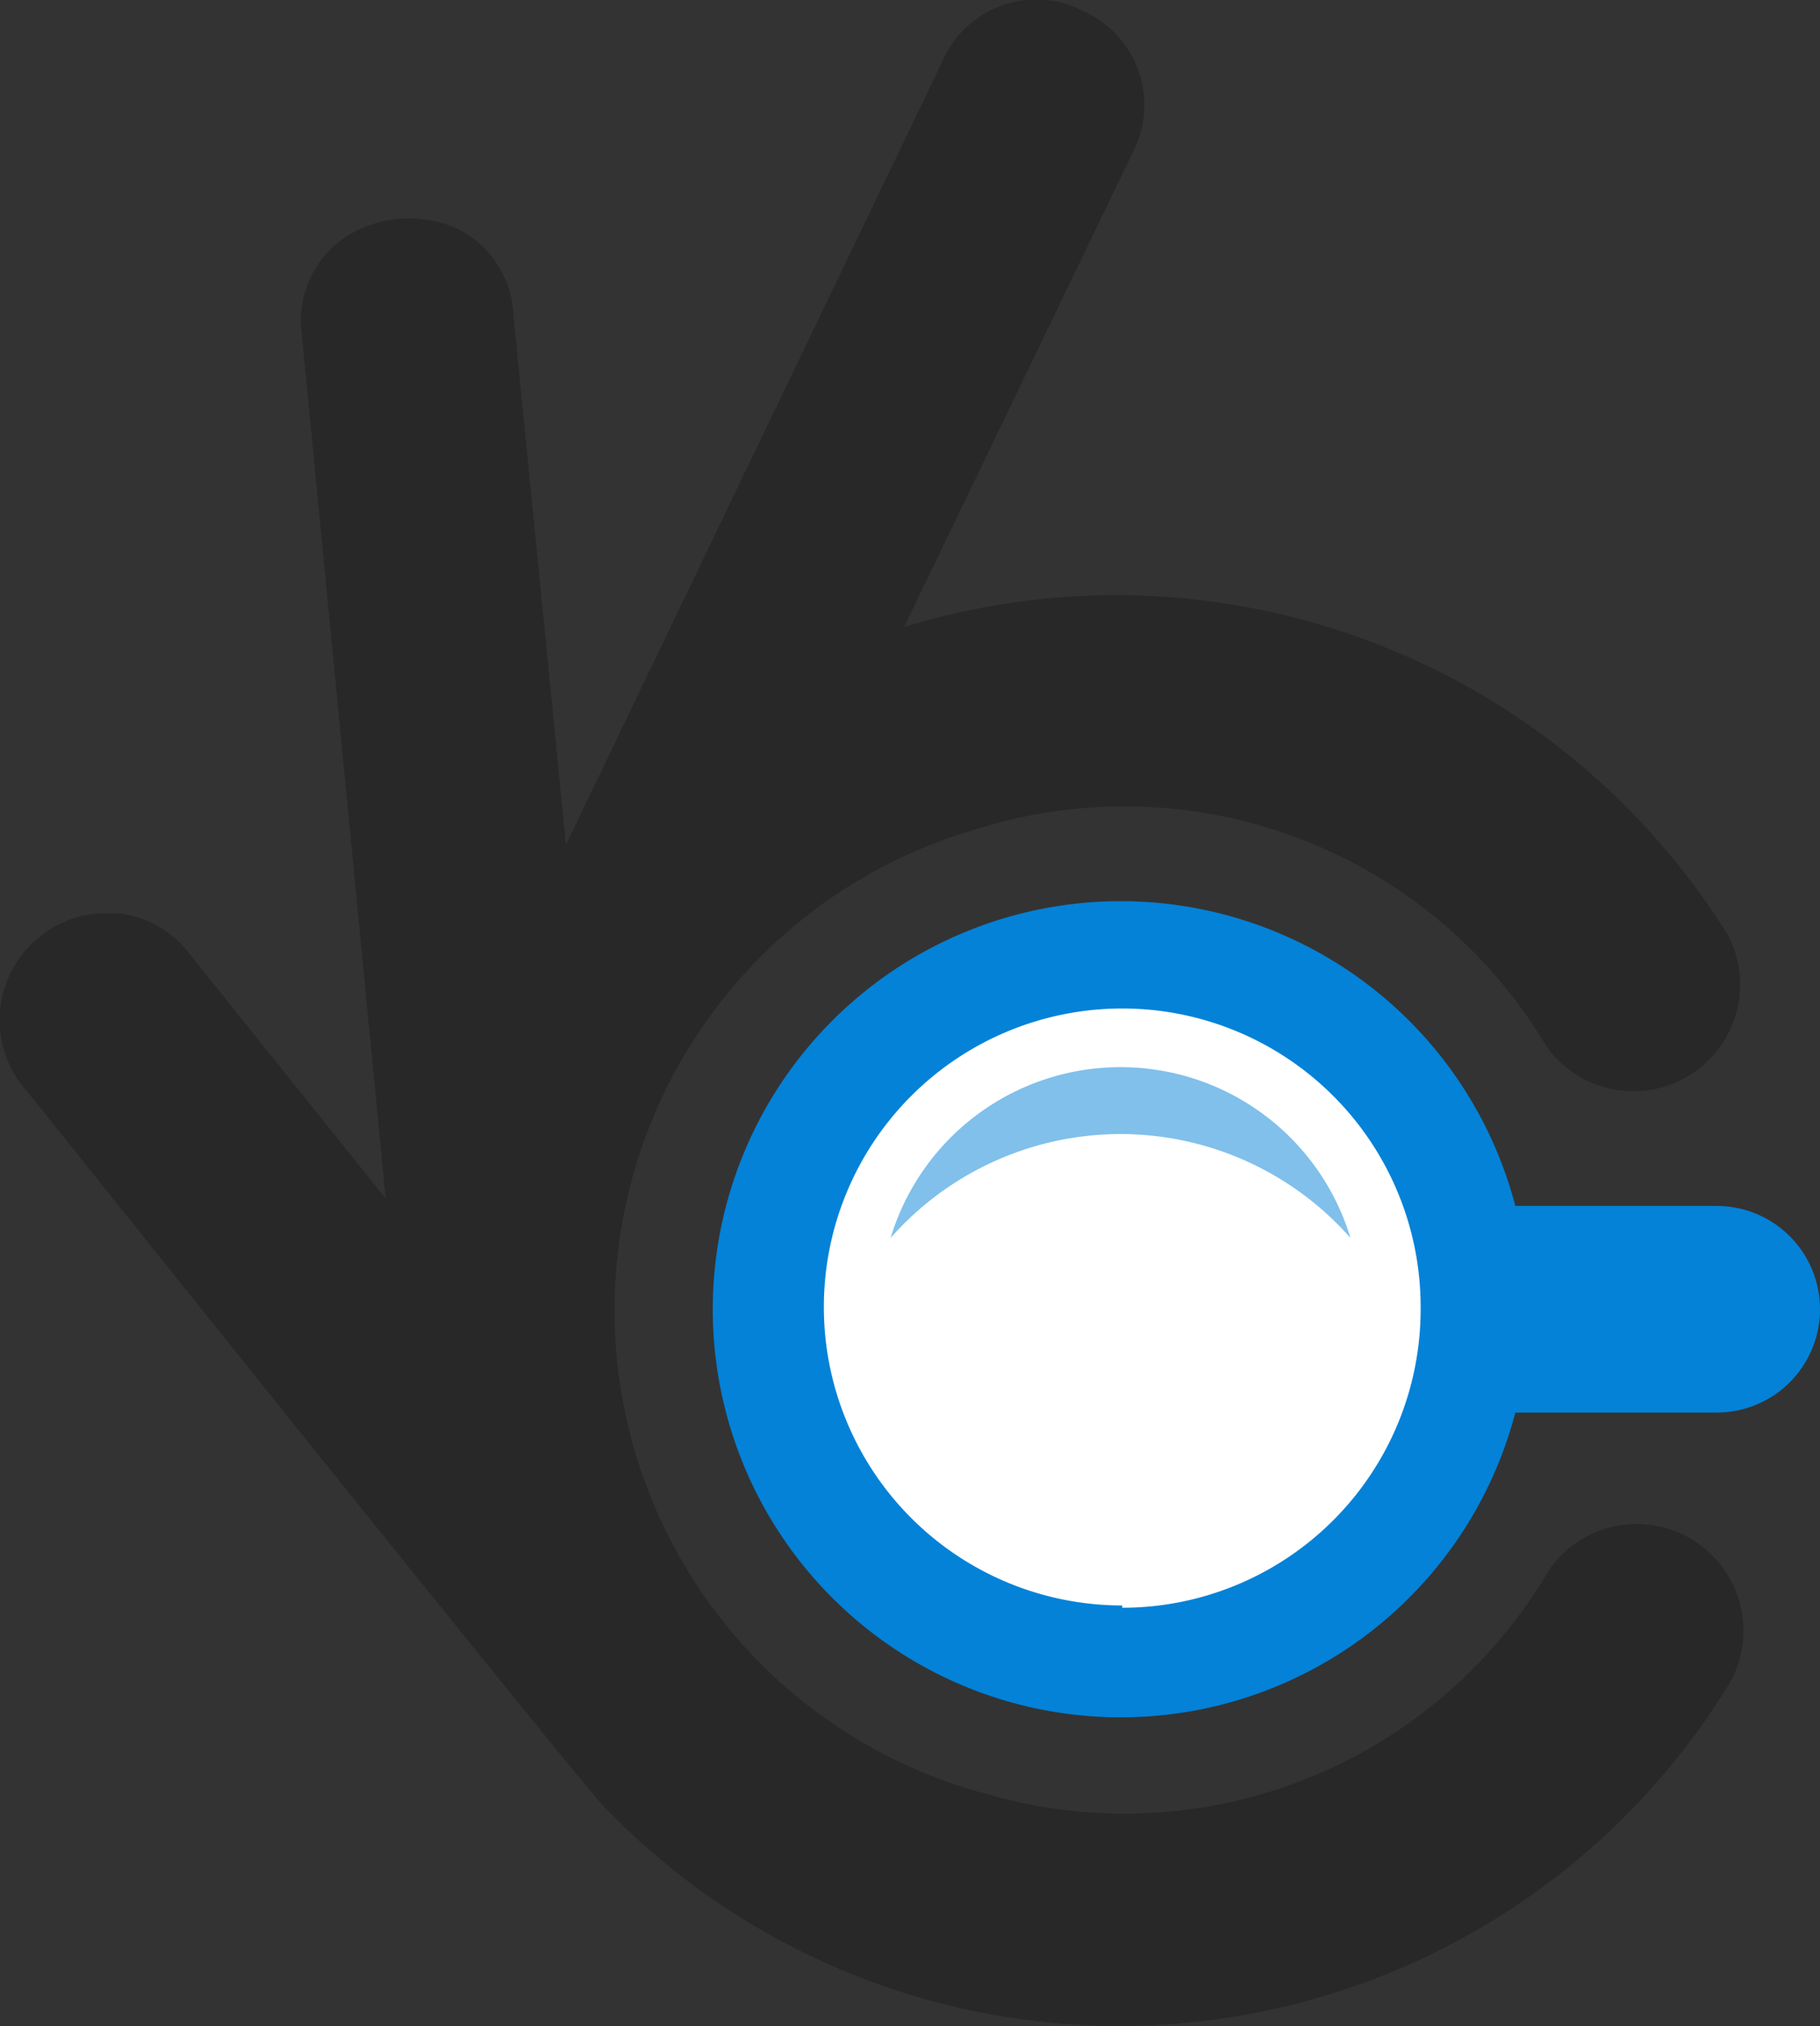 <svg xmlns="http://www.w3.org/2000/svg" viewBox="0 0 31.9 35.5"><rect x="0" y="0" width="31.9" height="35.5" fill="#333333" stroke="none"/><defs><style>.cls-1{fill:#282828;}.cls-2{fill:#fff;}.cls-2,.cls-3{fill-rule:evenodd;}.cls-3,.cls-4{fill:#0382d8;}.cls-3{opacity:0.5;}</style></defs><title>资源 1</title><g id="图层_2" data-name="图层 2"><g id="Layer_1" data-name="Layer 1"><path class="cls-1" d="M.41,19.05l.28.34c8.66,10.82,9.83,12.21,9.93,12.3a12.53,12.53,0,0,0,19.72-2.24,1.87,1.87,0,0,0-3.19-1.94,8.62,8.62,0,0,1-9.83,3.93,8.77,8.77,0,0,1-.21-16.91,8.61,8.61,0,0,1,10,3.81,1.87,1.87,0,0,0,3.18-1.95,12.63,12.63,0,0,0-14-5.53l-.44.12,4-8.3A1.8,1.8,0,0,0,19,.2a1.79,1.79,0,0,0-2.48.87L9.92,14.8,9,5.53A1.77,1.77,0,0,0,8,4a2.07,2.07,0,0,0-2,.19,1.77,1.77,0,0,0-.71,1.67L6.76,21,3.32,16.71A1.83,1.83,0,0,0,2.06,16h-.2a1.83,1.83,0,0,0-1.16.41A1.87,1.87,0,0,0,.41,19.05Z"/><path class="cls-2" d="M13.48,22.94a6.19,6.19,0,1,1,6.19,6.19A6.19,6.19,0,0,1,13.48,22.94Z"/><path class="cls-3" d="M19.67,19.87a5.38,5.38,0,0,1,4,1.82,4.21,4.21,0,0,0-8.06,0A5.38,5.38,0,0,1,19.67,19.87Z"/><path class="cls-4" d="M30.09,21.13H26.56a7.15,7.15,0,1,0,0,3.62h3.53a1.81,1.81,0,0,0,0-3.62Zm-10.42,7a5.23,5.23,0,1,1,5.23-5.23A5.23,5.23,0,0,1,19.67,28.17Z"/></g></g></svg>